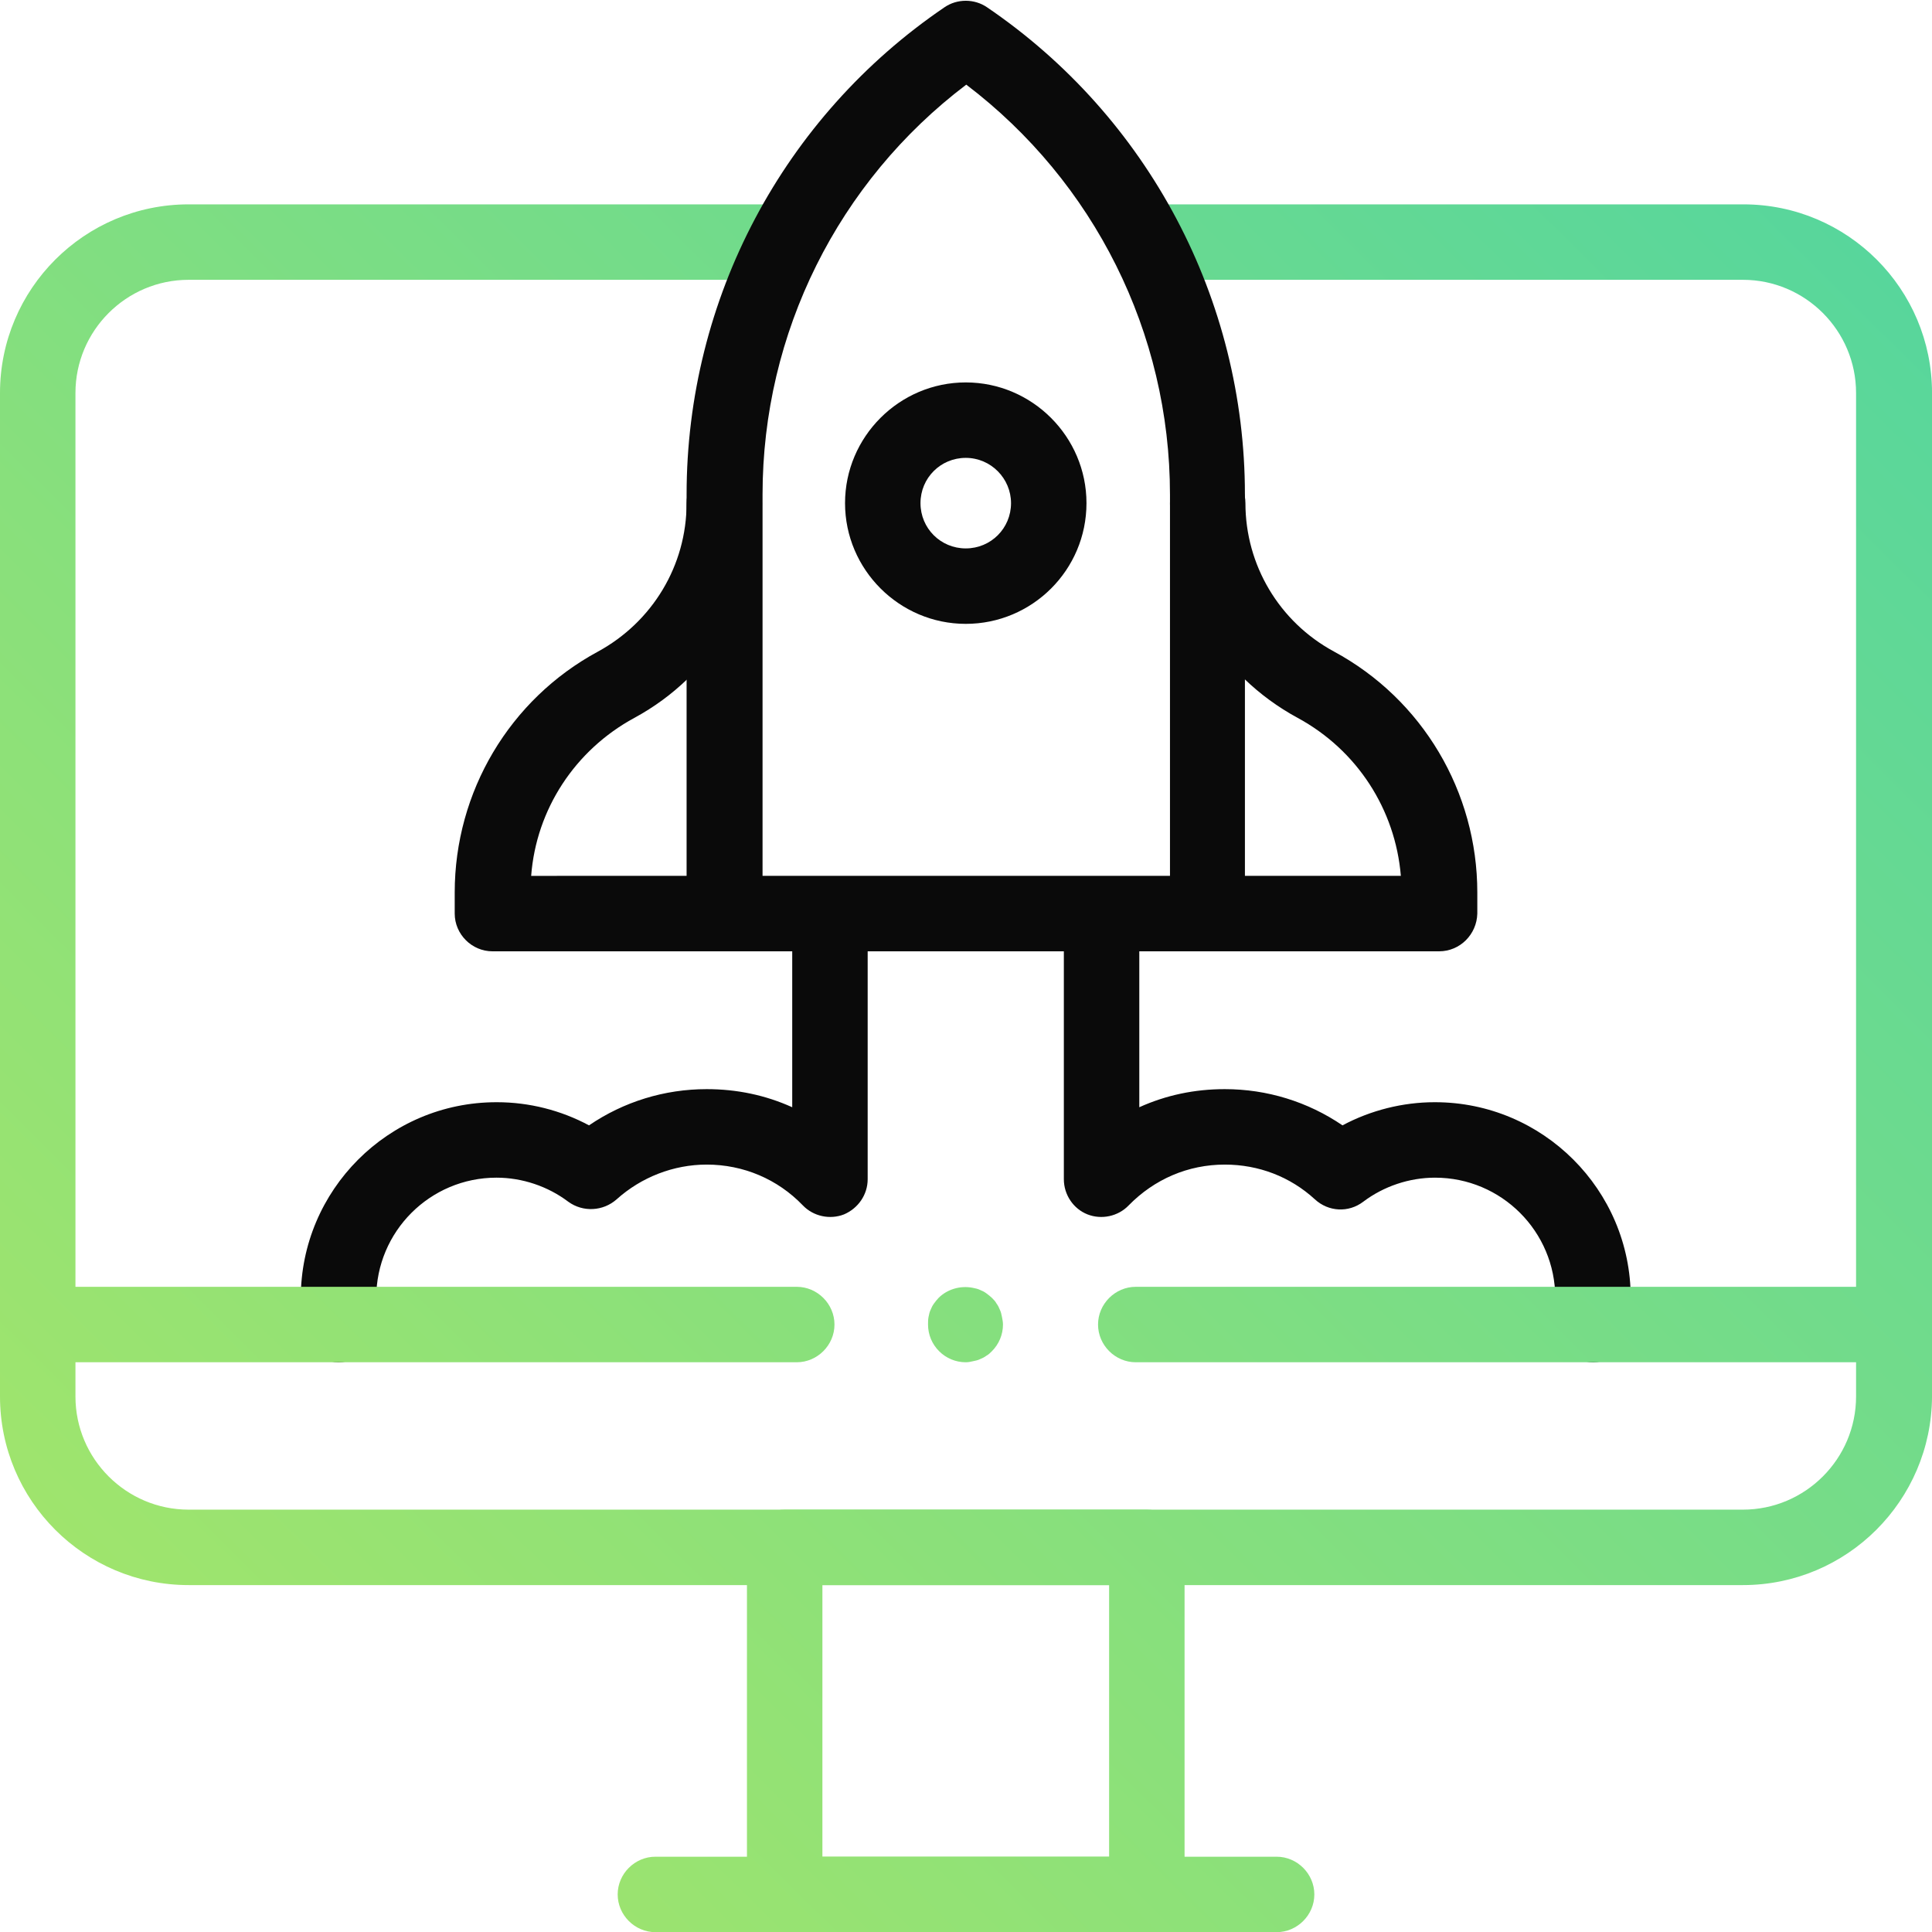 <?xml version="1.0" encoding="utf-8"?>
<!-- Generator: Adobe Illustrator 27.6.1, SVG Export Plug-In . SVG Version: 6.00 Build 0)  -->
<svg version="1.1" id="Layer_1" xmlns="http://www.w3.org/2000/svg" xmlns:xlink="http://www.w3.org/1999/xlink" x="0px" y="0px"
	 viewBox="0 0 512 512" style="enable-background:new 0 0 512 512;" xml:space="preserve">
<style type="text/css">
	.st0{fill:url(#SVGID_1_);}
	.st1{fill:url(#SVGID_00000050633350990669638780000007733597853353033141_);}
	.st2{fill:#0A0A0A;}
	.st3{fill:url(#SVGID_00000129163523522671540580000006751010315623019702_);}
	.st4{fill:url(#SVGID_00000054966843024223118200000000723362179704647587_);}
	.st5{fill:url(#SVGID_00000023989006908271064370000018150623335754921373_);}
	.st6{fill:url(#SVGID_00000071542202264016138680000005966958690115678595_);}
</style>
<g>
	<g>
		<g transform="matrix(1.333 0 0 -1.333 0 682.667)">
			<g>
				
					<linearGradient id="SVGID_1_" gradientUnits="userSpaceOnUse" x1="-0.112" y1="233.329" x2="491.18" y2="728.857" gradientTransform="matrix(1.333 0 0 1.333 0 -170.667)">
					<stop  offset="0" style="stop-color:#A8E667"/>
					<stop  offset="1" style="stop-color:#10C8CB"/>
				</linearGradient>
				<path class="st0" d="M346.5,197h-309C16.8,197,0,213.8,0,234.5V434c0,20.7,16.8,37.5,37.5,37.5h118c4.1,0,7.5-3.4,7.5-7.5
					s-3.4-7.5-7.5-7.5h-118C25.1,456.5,15,446.4,15,434V234.5c0-12.4,10.1-22.5,22.5-22.5h309c12.4,0,22.5,10.1,22.5,22.5V434
					c0,12.4-10.1,22.5-22.5,22.5H231.3c-4.1,0-7.5,3.4-7.5,7.5s3.4,7.5,7.5,7.5h115.3c20.7,0,37.5-16.8,37.5-37.5V234.5
					C384,213.8,367.2,197,346.5,197z"/>
			</g>
			<g>
				
					<linearGradient id="SVGID_00000017507784950802620900000003391411037231234437_" gradientUnits="userSpaceOnUse" x1="61.477" y1="172.266" x2="552.769" y2="667.794" gradientTransform="matrix(1.333 0 0 1.333 0 -170.667)">
					<stop  offset="0" style="stop-color:#A8E667"/>
					<stop  offset="1" style="stop-color:#10C8CB"/>
				</linearGradient>
				<path style="fill:url(#SVGID_00000017507784950802620900000003391411037231234437_);" d="M228,128h-72c-4.1,0-7.5,3.4-7.5,7.5
					v69c0,4.1,3.4,7.5,7.5,7.5h72c4.1,0,7.5-3.4,7.5-7.5v-69C235.5,131.4,232.1,128,228,128z M163.5,143h57v54h-57V143z"/>
			</g>
			<g>
				<path class="st2" d="M316.7,241.3c-4.1,0-7.5,3.4-7.5,7.5v5.3c0,13.2-10.7,23.9-23.9,23.9l0,0c-5.1,0-10.2-1.7-14.3-4.8
					c-2.9-2.2-6.9-2-9.6,0.5c-4.9,4.5-11.2,6.9-17.9,6.9c-7.3,0-14-2.9-19.1-8.1c-2.1-2.2-5.4-2.9-8.2-1.8s-4.7,3.9-4.7,7v51.6
					c0,4.1,3.4,7.5,7.5,7.5s7.5-3.4,7.5-7.5V292c5.3,2.4,11,3.6,17,3.6c8.4,0,16.5-2.5,23.4-7.2c5.6,3,12,4.6,18.3,4.6
					c0,0,0,0,0.1,0c21.4,0,38.9-17.4,38.9-38.9v-5.3C324.2,244.7,320.8,241.3,316.7,241.3z"/>
			</g>
			<g>
				<path class="st2" d="M67.3,241.3c-4.1,0-7.5,3.4-7.5,7.5v5.3c0,21.4,17.4,38.9,38.9,38.9c0,0,0,0,0.1,0c6.4,0,12.7-1.6,18.3-4.6
					c6.9,4.7,15,7.2,23.4,7.2c6,0,11.7-1.2,17-3.6v37.3c0,4.1,3.4,7.5,7.5,7.5s7.5-3.4,7.5-7.5v-51.6c0-3.1-1.9-5.8-4.7-7
					c-2.8-1.1-6.1-0.4-8.2,1.8c-5,5.2-11.8,8.1-19.1,8.1c-6.6,0-13-2.5-17.9-6.9c-2.7-2.4-6.7-2.6-9.6-0.5
					c-4.1,3.1-9.2,4.8-14.3,4.8l0,0c-13.2,0-23.9-10.7-23.9-23.9v-5.3C74.8,244.7,71.5,241.3,67.3,241.3z"/>
			</g>
			<g>
				<path class="st2" d="M240,323h-96c-4.1,0-7.5,3.4-7.5,7.5v83.3c0,38.9,19.2,75.1,51.3,96.9c2.5,1.7,5.9,1.7,8.4,0
					c32.1-21.8,51.3-58.1,51.3-96.9v-83.3C247.5,326.4,244.2,323,240,323z M151.5,338h81.1v75.8c0,32.2-15.1,62.2-40.5,81.5
					c-25.5-19.3-40.5-49.4-40.5-81.5V338H151.5z"/>
			</g>
			<g>
				<path class="st2" d="M144,323H97.9c-4.1,0-7.5,3.4-7.5,7.5v4.2c0,20,10.9,38.4,28.5,47.9c10.8,5.9,17.6,17.1,17.6,29.5
					c0,4.1,3.4,7.5,7.5,7.5l0,0c4.1,0,7.5-3.4,7.5-7.5c0-17.8-9.7-34.2-25.4-42.7c-11.8-6.4-19.5-18.2-20.5-31.4H144
					c4.1,0,7.5-3.4,7.5-7.5S148.1,323,144,323z"/>
			</g>
			<g>
				<path class="st2" d="M286.1,323H240c-4.1,0-7.5,3.4-7.5,7.5s3.4,7.5,7.5,7.5h38.5c-1.1,13.2-8.7,25-20.5,31.4
					c-15.7,8.5-25.4,24.8-25.4,42.7c0,4.1,3.4,7.5,7.5,7.5s7.5-3.4,7.5-7.5c0-12.3,6.7-23.6,17.6-29.5c17.6-9.5,28.5-27.9,28.5-47.9
					v-4.2C293.6,326.4,290.3,323,286.1,323z"/>
			</g>
			<g>
				<path class="st2" d="M192,388.1c-13.2,0-24,10.8-24,24s10.8,24,24,24s24-10.8,24-24C216,398.8,205.2,388.1,192,388.1z
					 M192,421.1c-5,0-9-4-9-9s4-9,9-9s9,4,9,9C201,417,197,421.1,192,421.1z"/>
			</g>
			<g>
				
					<linearGradient id="SVGID_00000131365057468195476030000004019037965253125782_" gradientUnits="userSpaceOnUse" x1="73.211" y1="160.633" x2="564.503" y2="656.161" gradientTransform="matrix(1.333 0 0 1.333 0 -170.667)">
					<stop  offset="0" style="stop-color:#A8E667"/>
					<stop  offset="1" style="stop-color:#10C8CB"/>
				</linearGradient>
				<path style="fill:url(#SVGID_00000131365057468195476030000004019037965253125782_);" d="M376.5,241.3H225.8
					c-4.1,0-7.5,3.4-7.5,7.5s3.4,7.5,7.5,7.5h150.7c4.1,0,7.5-3.4,7.5-7.5C384,244.7,380.6,241.3,376.5,241.3z"/>
			</g>
			<g>
				
					<linearGradient id="SVGID_00000178196041978777838580000006920920430635884198_" gradientUnits="userSpaceOnUse" x1="31.89" y1="201.6" x2="523.183" y2="697.128" gradientTransform="matrix(1.333 0 0 1.333 0 -170.667)">
					<stop  offset="0" style="stop-color:#A8E667"/>
					<stop  offset="1" style="stop-color:#10C8CB"/>
				</linearGradient>
				<path style="fill:url(#SVGID_00000178196041978777838580000006920920430635884198_);" d="M192,241.3c-2,0-3.9,0.8-5.3,2.2
					c-1.4,1.4-2.2,3.3-2.2,5.3c0,0.5,0,1,0.1,1.5s0.2,1,0.4,1.4c0.2,0.5,0.4,0.9,0.7,1.3c0.3,0.4,0.6,0.8,0.9,1.1
					c1.7,1.7,4.3,2.5,6.8,2c0.5-0.1,1-0.2,1.4-0.4c0.5-0.2,0.9-0.4,1.3-0.7c0.4-0.3,0.8-0.6,1.1-0.9s0.7-0.7,0.9-1.1
					c0.3-0.4,0.5-0.8,0.7-1.3c0.2-0.4,0.3-0.9,0.4-1.4c0.1-0.5,0.2-1,0.2-1.5c0-2-0.8-3.9-2.2-5.3c-0.3-0.3-0.7-0.7-1.1-0.9
					c-0.4-0.3-0.8-0.5-1.3-0.7c-0.4-0.2-0.9-0.3-1.4-0.4C193,241.4,192.5,241.3,192,241.3z"/>
			</g>
			<g>
				
					<linearGradient id="SVGID_00000128474781065153278580000010806781299098285759_" gradientUnits="userSpaceOnUse" x1="74.433" y1="159.421" x2="565.726" y2="654.949" gradientTransform="matrix(1.333 0 0 1.333 0 -170.667)">
					<stop  offset="0" style="stop-color:#A8E667"/>
					<stop  offset="1" style="stop-color:#10C8CB"/>
				</linearGradient>
				<path style="fill:url(#SVGID_00000128474781065153278580000010806781299098285759_);" d="M253.8,128H130.3
					c-4.1,0-7.5,3.4-7.5,7.5s3.4,7.5,7.5,7.5h123.5c4.1,0,7.5-3.4,7.5-7.5S257.9,128,253.8,128z"/>
			</g>
			<g>
				
					<linearGradient id="SVGID_00000080925893584861308660000003760064963732054454_" gradientUnits="userSpaceOnUse" x1="-9.317" y1="242.455" x2="481.976" y2="737.983" gradientTransform="matrix(1.333 0 0 1.333 0 -170.667)">
					<stop  offset="0" style="stop-color:#A8E667"/>
					<stop  offset="1" style="stop-color:#10C8CB"/>
				</linearGradient>
				<path style="fill:url(#SVGID_00000080925893584861308660000003760064963732054454_);" d="M158.4,241.3H7.5
					c-4.1,0-7.5,3.4-7.5,7.5s3.4,7.5,7.5,7.5h150.9c4.1,0,7.5-3.4,7.5-7.5C165.9,244.7,162.5,241.3,158.4,241.3z"/>
			</g>
		</g>
	</g>
</g>
</svg>
